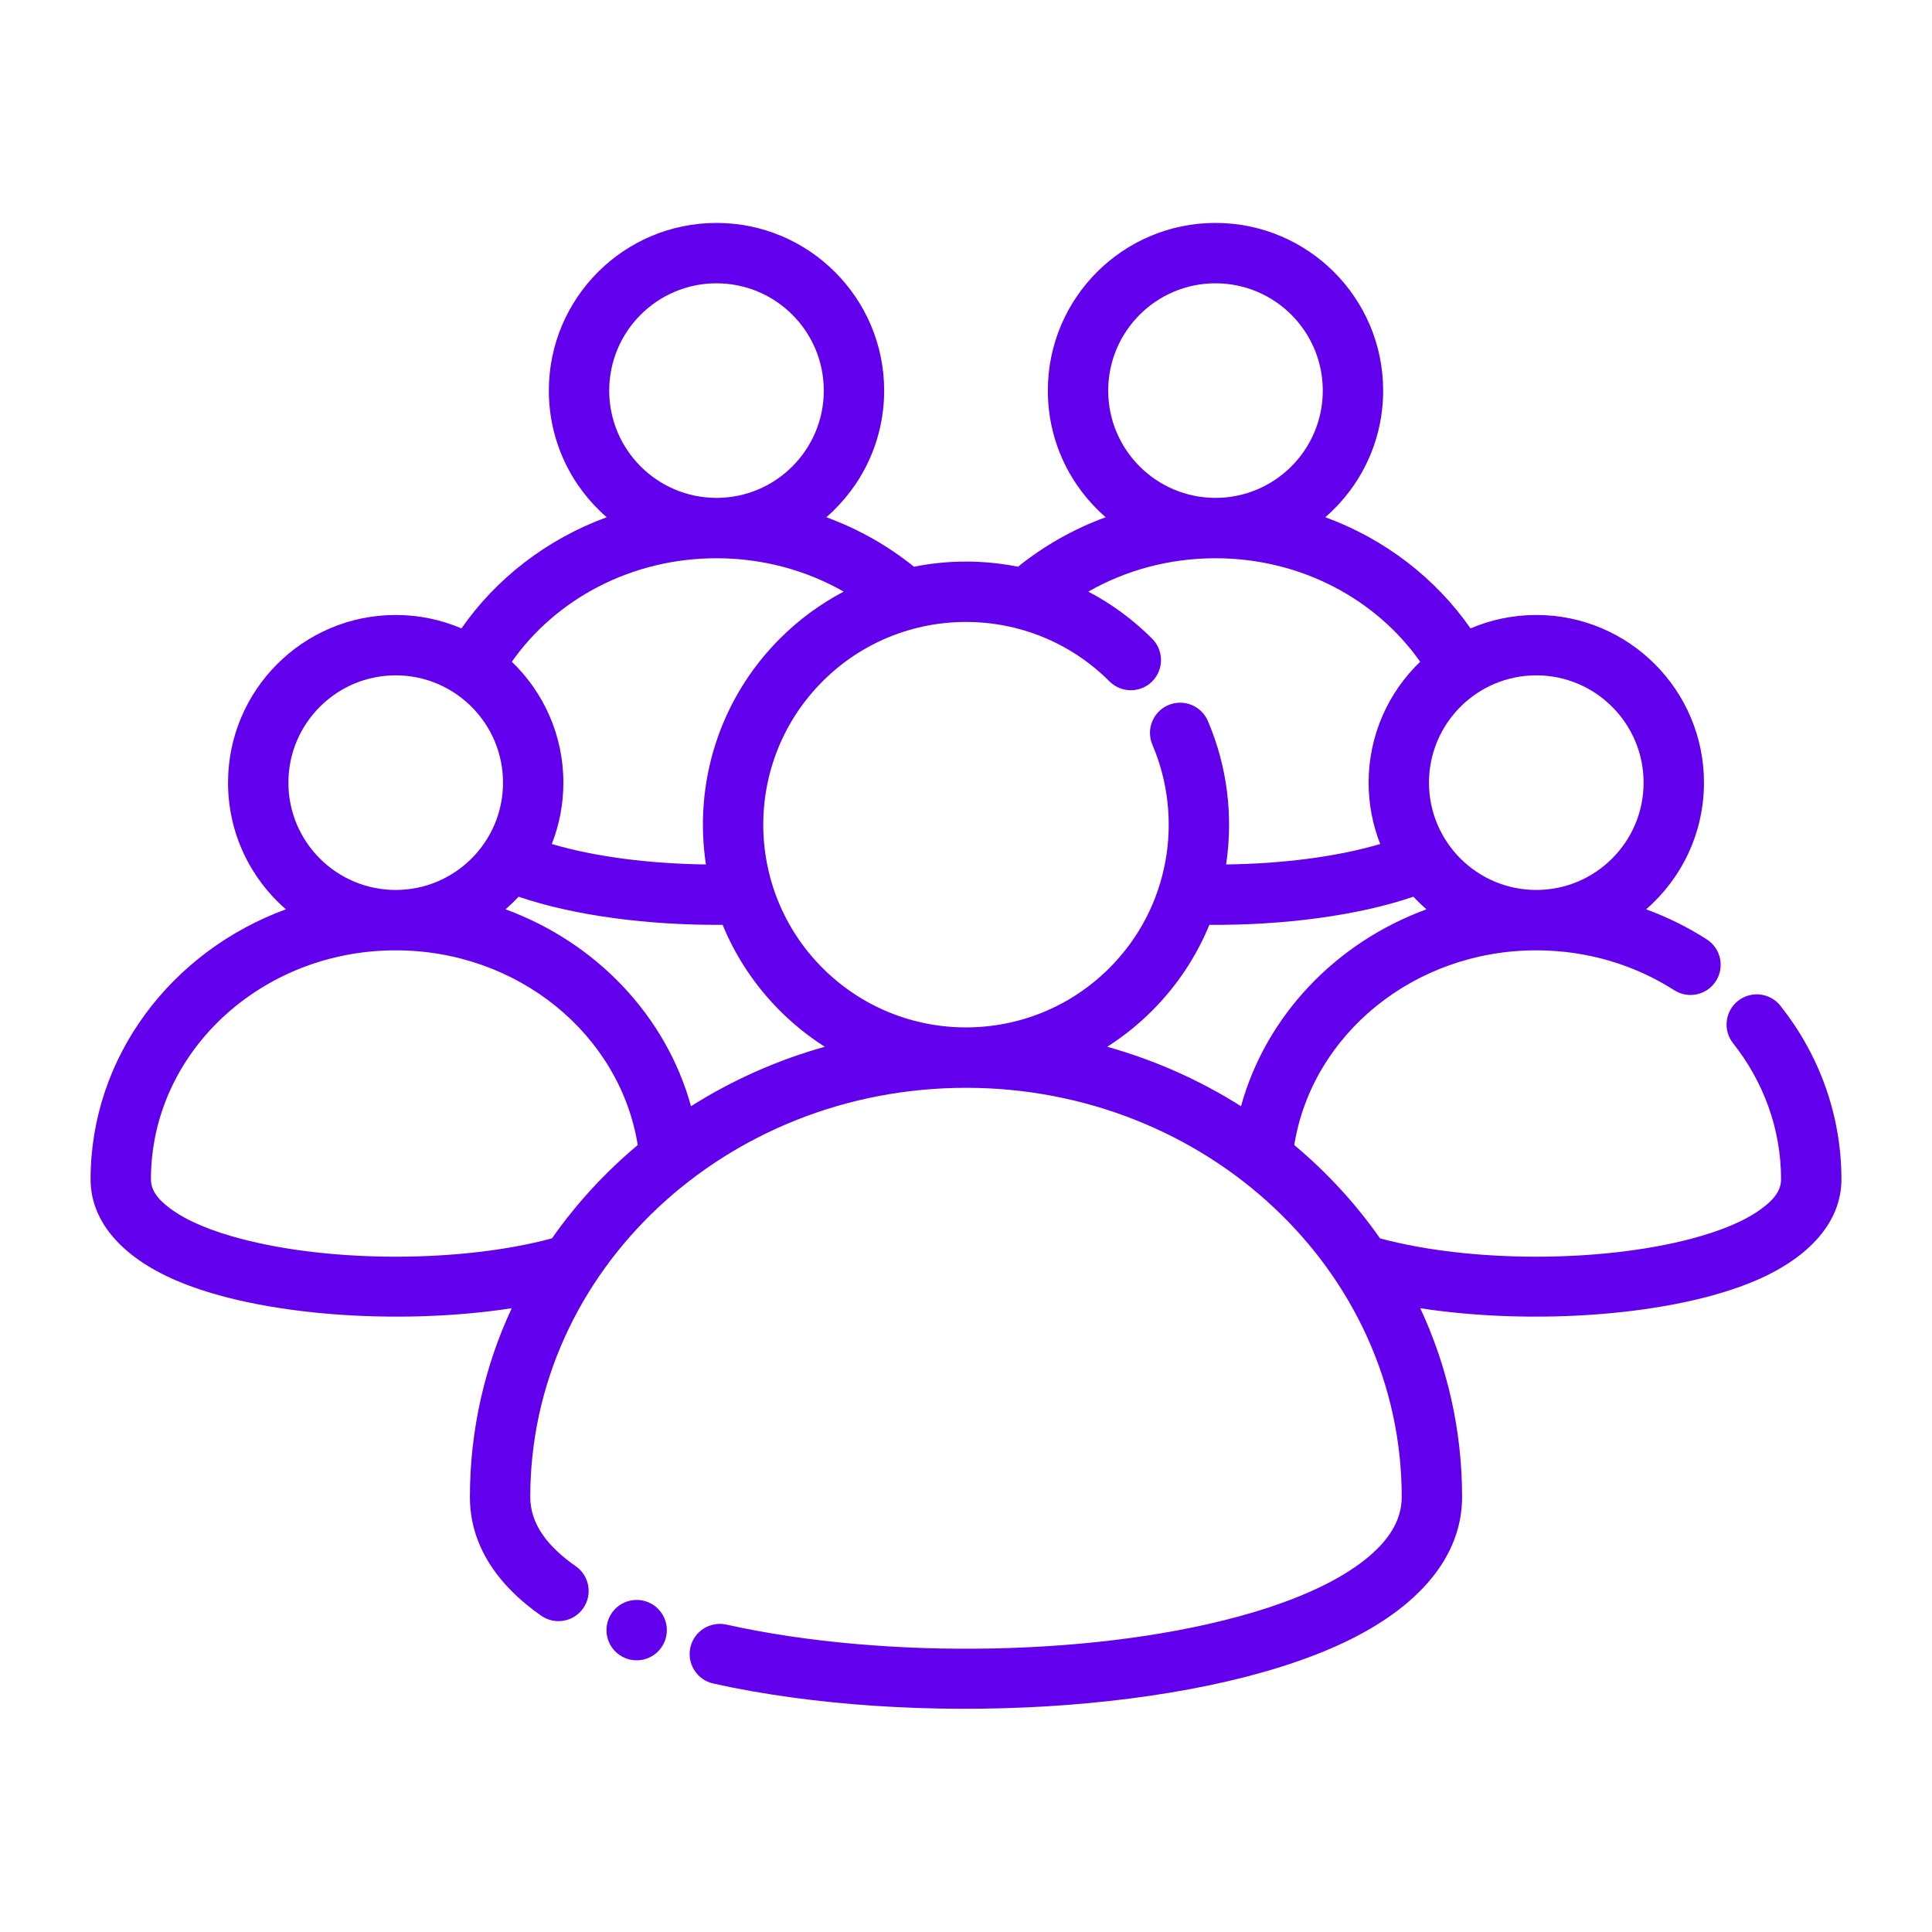 <svg width="100" height="100" viewBox="0 0 100 100" fill="none" xmlns="http://www.w3.org/2000/svg">
<path fill-rule="evenodd" clip-rule="evenodd" d="M73.514 67.714C79.327 68.609 86.592 68.119 90.888 66.275C93.711 65.062 95.312 63.2 95.312 61.047C95.312 57.68 94.141 54.567 92.155 52.059C91.619 51.384 90.636 51.269 89.959 51.805C89.283 52.341 89.169 53.323 89.705 54C91.261 55.967 92.188 58.406 92.188 61.047C92.188 61.655 91.767 62.125 91.186 62.556C90.287 63.222 89.008 63.73 87.519 64.122C82.812 65.361 76.105 65.356 71.43 64.098C70.178 62.308 68.684 60.684 66.991 59.267C67.911 53.545 73.192 49.189 79.519 49.189C82.162 49.189 84.62 49.948 86.658 51.253C87.383 51.717 88.35 51.506 88.816 50.78C89.281 50.053 89.069 49.086 88.342 48.622C87.369 47.997 86.317 47.473 85.203 47.066C87.036 45.473 88.197 43.127 88.197 40.511C88.197 35.72 84.308 31.831 79.519 31.831C78.309 31.831 77.159 32.08 76.114 32.526C74.317 29.941 71.695 27.906 68.598 26.772C70.433 25.18 71.592 22.833 71.592 20.217C71.592 15.427 67.705 11.539 62.914 11.539C58.125 11.539 54.236 15.427 54.236 20.217C54.236 22.833 55.395 25.18 57.23 26.772C55.561 27.383 54.03 28.255 52.692 29.334C50.916 28.978 49.084 28.978 47.308 29.334C45.97 28.255 44.439 27.383 42.77 26.772C44.605 25.18 45.764 22.833 45.764 20.217C45.764 15.427 41.875 11.539 37.086 11.539C32.295 11.539 28.408 15.427 28.408 20.217C28.408 22.833 29.567 25.18 31.402 26.772C28.305 27.908 25.681 29.941 23.886 32.526C22.841 32.08 21.691 31.831 20.481 31.831C15.692 31.831 11.803 35.72 11.803 40.511C11.803 43.127 12.963 45.473 14.797 47.066C8.875 49.236 4.688 54.695 4.688 61.047C4.688 63.2 6.289 65.062 9.113 66.275C13.408 68.119 20.673 68.609 26.486 67.714C25.094 70.706 24.322 74.011 24.322 77.483C24.322 79.878 25.633 81.964 28.011 83.628C28.717 84.123 29.692 83.95 30.186 83.244C30.681 82.537 30.509 81.562 29.802 81.069C28.378 80.072 27.447 78.916 27.447 77.483C27.447 65.769 37.577 56.305 50 56.305C62.423 56.305 72.553 65.769 72.553 77.483C72.553 78.745 71.82 79.795 70.675 80.711C69.247 81.853 67.208 82.759 64.805 83.472C57.148 85.737 45.914 85.938 37.598 84.089C36.756 83.901 35.92 84.434 35.733 85.275C35.547 86.117 36.078 86.953 36.92 87.139C47.219 89.43 61.731 88.698 69.514 85.041C73.409 83.211 75.678 80.589 75.678 77.483C75.678 74.011 74.906 70.706 73.514 67.714ZM33.009 59.267C32.089 53.545 26.808 49.189 20.481 49.189C13.514 49.189 7.812 54.477 7.812 61.047C7.812 61.655 8.233 62.125 8.814 62.556C9.713 63.222 10.992 63.73 12.481 64.122C17.188 65.361 23.895 65.356 28.57 64.098C29.822 62.309 31.316 60.684 33.009 59.267ZM37.403 47.869C33.58 47.897 29.731 47.4 26.842 46.413C26.628 46.642 26.403 46.859 26.167 47.066C30.869 48.791 34.478 52.587 35.766 57.258C37.873 55.925 40.203 54.878 42.691 54.18C41.864 53.655 41.083 53.031 40.362 52.309C39.053 50.998 38.066 49.484 37.403 47.869ZM73.833 47.066C73.597 46.859 73.37 46.642 73.158 46.413C70.269 47.4 66.419 47.897 62.597 47.87C61.931 49.489 60.941 51.008 59.625 52.322C58.908 53.038 58.131 53.658 57.309 54.18C59.797 54.878 62.125 55.923 64.234 57.258C65.522 52.587 69.131 48.789 73.833 47.066ZM73.508 34.252C71.237 31.019 67.334 28.895 62.914 28.895C60.506 28.895 58.252 29.525 56.331 30.622C57.52 31.247 58.638 32.059 59.638 33.061C60.247 33.67 60.245 34.661 59.636 35.27C59.025 35.88 58.036 35.878 57.427 35.269C53.333 31.17 46.683 31.166 42.584 35.259C38.484 39.352 38.481 46.003 42.573 50.102C46.667 54.2 53.317 54.205 57.416 50.111C60.542 46.989 61.286 42.38 59.648 38.548C59.309 37.756 59.677 36.836 60.47 36.497C61.263 36.158 62.181 36.527 62.52 37.319C63.527 39.672 63.841 42.25 63.462 44.744C66.33 44.706 69.164 44.359 71.439 43.686C71.053 42.702 70.839 41.631 70.839 40.511C70.839 38.053 71.864 35.831 73.508 34.252ZM79.519 34.956C82.583 34.956 85.072 37.445 85.072 40.511C85.072 43.575 82.583 46.064 79.519 46.064C76.453 46.064 73.964 43.575 73.964 40.511C73.964 37.445 76.453 34.956 79.519 34.956ZM20.481 34.956C23.547 34.956 26.036 37.445 26.036 40.511C26.036 43.575 23.547 46.064 20.481 46.064C17.417 46.064 14.928 43.575 14.928 40.511C14.928 37.445 17.417 34.956 20.481 34.956ZM43.669 30.622C41.748 29.525 39.494 28.895 37.086 28.895C32.666 28.895 28.762 31.019 26.492 34.252C28.136 35.831 29.161 38.053 29.161 40.511C29.161 41.631 28.948 42.702 28.561 43.686C30.836 44.359 33.67 44.706 36.538 44.744C35.909 40.603 37.189 36.23 40.375 33.048C41.372 32.053 42.484 31.244 43.669 30.622ZM62.914 14.664C65.98 14.664 68.467 17.152 68.467 20.217C68.467 23.281 65.98 25.77 62.914 25.77C59.848 25.77 57.361 23.281 57.361 20.217C57.361 17.152 59.848 14.664 62.914 14.664ZM37.086 14.664C40.152 14.664 42.639 17.152 42.639 20.217C42.639 23.281 40.152 25.77 37.086 25.77C34.02 25.77 31.533 23.281 31.533 20.217C31.533 17.152 34.02 14.664 37.086 14.664Z" fill="#6200EE"/>
<path d="M32.953 85.938C33.816 85.938 34.516 85.238 34.516 84.375C34.516 83.512 33.816 82.812 32.953 82.812C32.09 82.812 31.391 83.512 31.391 84.375C31.391 85.238 32.09 85.938 32.953 85.938Z" fill="#6200EE"/>
</svg>
